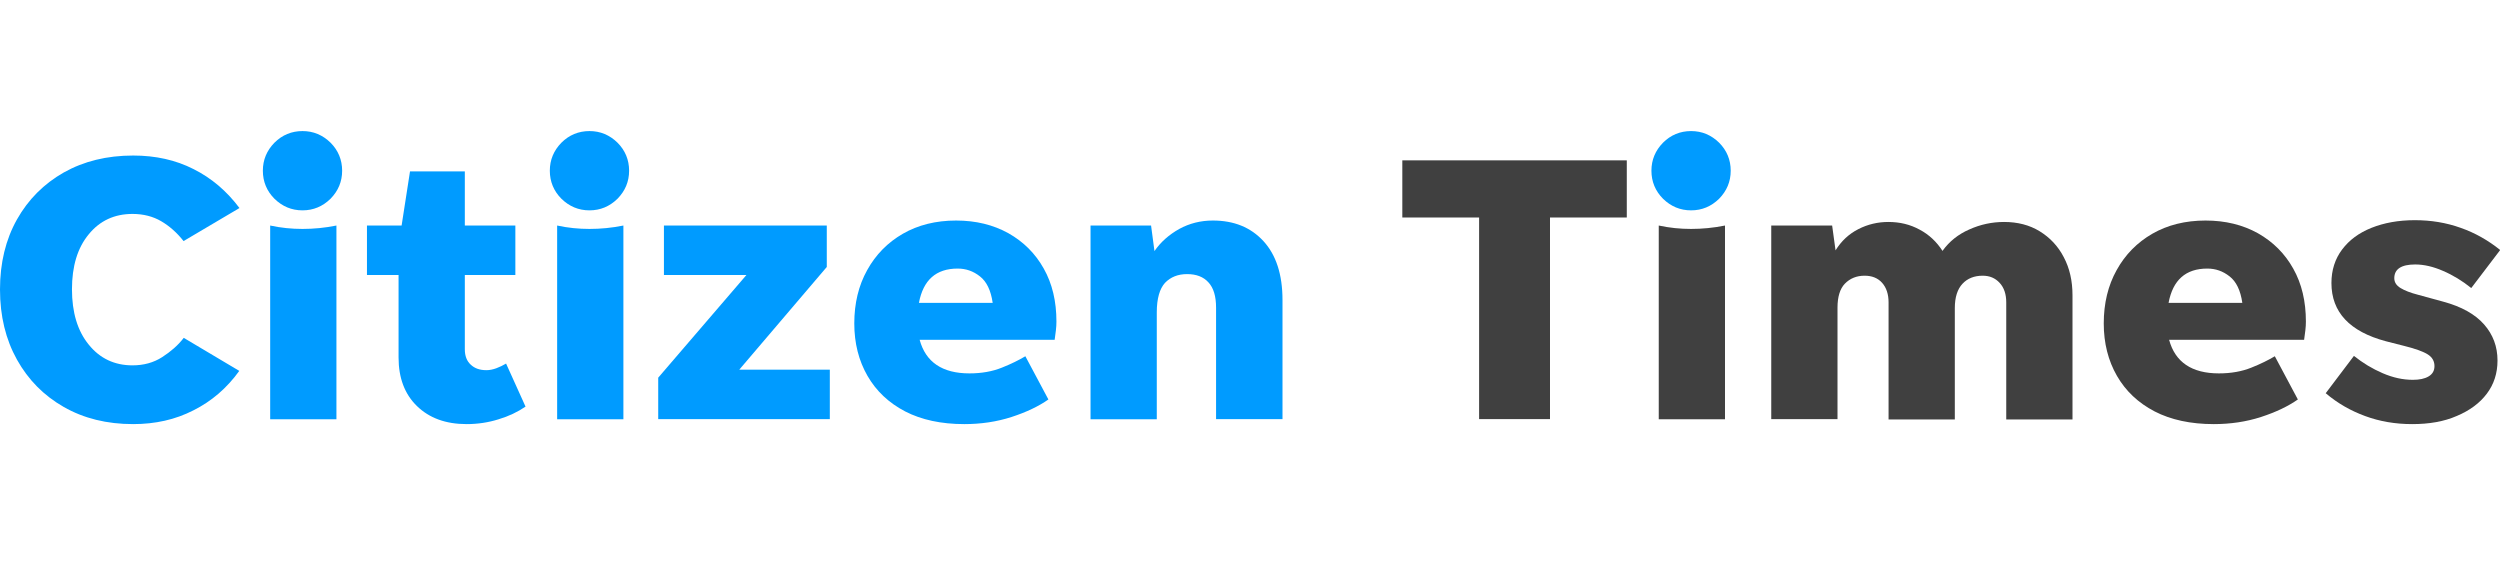 <?xml version="1.0" encoding="utf-8"?>
<!-- Generator: Adobe Illustrator 21.0.1, SVG Export Plug-In . SVG Version: 6.00 Build 0)  -->
<svg version="1.1" id="Layer_1" xmlns="http://www.w3.org/2000/svg" xmlns:xlink="http://www.w3.org/1999/xlink" x="0px" y="0px"
	 viewBox="0 0 140 32" style="enable-background:new 0 0 140 32;" xml:space="preserve">
<style type="text/css">
	.Drop_x0020_Shadow{fill:none;}
	.Round_x0020_Corners_x0020_2_x0020_pt{fill:#FFFFFF;stroke:#231F20;stroke-miterlimit:10;}
	.Live_x0020_Reflect_x0020_X{fill:none;}
	.Bevel_x0020_Soft{fill:url(#SVGID_1_);}
	.Dusk{fill:#FFFFFF;}
	.Foliage_GS{fill:#FFDD00;}
	.Pompadour_GS{fill-rule:evenodd;clip-rule:evenodd;fill:#44ADE2;}
	.st0{fill:#009BFF;}
	.st1{fill:#404040;}
</style>
<linearGradient id="SVGID_1_" gradientUnits="userSpaceOnUse" x1="147.999" y1="79.001" x2="148.706" y2="79.709">
	<stop  offset="0" style="stop-color:#DEDFE3"/>
	<stop  offset="0.178" style="stop-color:#DADBDF"/>
	<stop  offset="0.361" style="stop-color:#CECFD3"/>
	<stop  offset="0.546" style="stop-color:#B9BCBF"/>
	<stop  offset="0.732" style="stop-color:#9CA0A2"/>
	<stop  offset="0.918" style="stop-color:#787D7E"/>
	<stop  offset="1" style="stop-color:#656B6C"/>
</linearGradient>
<g>
	<path class="st0" d="M7.46,23.75c-1.48,0-2.77-0.32-3.89-0.96c-1.12-0.64-1.99-1.52-2.62-2.65C0.32,19.01,0,17.7,0,16.21
		c0-1.49,0.32-2.8,0.95-3.92c0.63-1.12,1.51-2,2.62-2.63c1.12-0.63,2.41-0.95,3.89-0.95c1.25,0,2.38,0.25,3.38,0.76
		c1,0.5,1.86,1.23,2.57,2.18l-3.13,1.85c-0.37-0.47-0.79-0.84-1.25-1.11c-0.46-0.27-1-0.41-1.61-0.41c-1.01,0-1.83,0.38-2.45,1.14
		c-0.63,0.76-0.94,1.79-0.94,3.08c0,1.29,0.31,2.33,0.94,3.1c0.62,0.77,1.44,1.16,2.45,1.16c0.62,0,1.18-0.15,1.66-0.46
		c0.48-0.31,0.89-0.66,1.21-1.08l3.11,1.85c-0.7,0.97-1.55,1.7-2.57,2.21C9.82,23.5,8.69,23.75,7.46,23.75z"/>
	<path class="st0" d="M16.94,11.78c-0.61,0-1.13-0.22-1.57-0.65c-0.43-0.43-0.65-0.96-0.65-1.57c0-0.61,0.22-1.13,0.65-1.57
		c0.43-0.43,0.96-0.65,1.57-0.65c0.61,0,1.13,0.22,1.57,0.65c0.43,0.43,0.65,0.96,0.65,1.57c0,0.61-0.22,1.13-0.65,1.57
		C18.07,11.56,17.55,11.78,16.94,11.78z M15.13,23.47V12.63c0.6,0.13,1.2,0.19,1.81,0.19c0.62,0,1.26-0.06,1.9-0.19v10.85H15.13z"/>
	<path class="st0" d="M29.43,22.77c-0.44,0.3-0.94,0.54-1.51,0.71c-0.57,0.18-1.17,0.27-1.79,0.27c-1.17,0-2.09-0.34-2.78-1.01
		c-0.69-0.67-1.03-1.58-1.03-2.72V15.4h-1.77v-2.77h1.94l0.47-3.03h3.07v3.03h2.83v2.77h-2.83v4.16c0,0.37,0.11,0.66,0.33,0.86
		c0.22,0.21,0.51,0.31,0.88,0.31c0.18,0,0.37-0.04,0.56-0.11c0.19-0.07,0.37-0.16,0.54-0.26L29.43,22.77z"/>
	<path class="st0" d="M33.01,11.78c-0.61,0-1.13-0.22-1.57-0.65c-0.43-0.43-0.65-0.96-0.65-1.57c0-0.61,0.22-1.13,0.65-1.57
		c0.43-0.43,0.96-0.65,1.57-0.65c0.61,0,1.13,0.22,1.57,0.65c0.43,0.43,0.65,0.96,0.65,1.57c0,0.61-0.22,1.13-0.65,1.57
		C34.14,11.56,33.62,11.78,33.01,11.78z M31.2,23.47V12.63c0.6,0.13,1.2,0.19,1.81,0.19c0.62,0,1.26-0.06,1.9-0.19v10.85H31.2z"/>
	<path class="st0" d="M46.47,20.7v2.77h-9.61v-2.32l4.94-5.75h-4.62v-2.77h9.12v2.32l-4.9,5.75H46.47z"/>
	<path class="st0" d="M58.71,22.37c-0.54,0.38-1.23,0.71-2.06,0.98c-0.83,0.27-1.72,0.4-2.65,0.4c-1.29,0-2.4-0.24-3.31-0.71
		c-0.92-0.48-1.62-1.14-2.11-1.99c-0.49-0.85-0.74-1.83-0.74-2.94c0-1.12,0.24-2.12,0.72-2.98c0.48-0.87,1.15-1.55,2-2.04
		c0.85-0.49,1.85-0.74,2.98-0.74c1.11,0,2.08,0.24,2.93,0.71c0.85,0.48,1.51,1.14,1.98,1.98c0.48,0.85,0.71,1.84,0.71,2.97
		c0,0.16-0.01,0.32-0.03,0.49c-0.02,0.17-0.05,0.35-0.07,0.53H51.5c0.34,1.25,1.27,1.88,2.79,1.88c0.68,0,1.29-0.11,1.81-0.32
		c0.53-0.21,0.97-0.43,1.32-0.64L58.71,22.37z M53.63,15.04c-1.21,0-1.93,0.64-2.17,1.92h4.13c-0.1-0.7-0.34-1.19-0.71-1.48
		C54.5,15.18,54.09,15.04,53.63,15.04z"/>
	<path class="st0" d="M64.78,17.49v5.99h-3.71V12.63h3.39l0.19,1.43c0.35-0.51,0.82-0.92,1.39-1.24c0.57-0.31,1.19-0.47,1.88-0.47
		c1.18,0,2.12,0.38,2.83,1.15c0.71,0.77,1.07,1.87,1.07,3.3v6.67H68.1v-6.24c0-0.64-0.14-1.11-0.43-1.42
		c-0.28-0.31-0.68-0.46-1.19-0.46c-0.51,0-0.92,0.16-1.24,0.49C64.94,16.17,64.78,16.72,64.78,17.49z"/>
	<path class="st1" d="M82.83,23.47V12.18h-4.3v-3.2H91.1v3.2h-4.3v11.29H82.83z"/>
	<path class="st1" d="M92.89,23.47V12.63c0.6,0.13,1.2,0.19,1.81,0.19c0.62,0,1.26-0.06,1.9-0.19v10.85H92.89z"/>
	<path class="st1" d="M102.9,17.23v6.24h-3.71V12.63h3.41l0.19,1.39c0.33-0.53,0.75-0.92,1.28-1.19c0.53-0.27,1.09-0.4,1.68-0.4
		c0.64,0,1.22,0.14,1.75,0.43c0.53,0.28,0.95,0.68,1.28,1.19c0.38-0.53,0.88-0.93,1.5-1.2c0.62-0.28,1.27-0.42,1.95-0.42
		c0.75,0,1.42,0.17,1.99,0.52s1.03,0.83,1.35,1.45c0.33,0.62,0.49,1.33,0.49,2.14v6.95h-3.71v-6.56c0-0.45-0.12-0.82-0.37-1.09
		c-0.25-0.27-0.56-0.4-0.95-0.4c-0.47,0-0.85,0.15-1.13,0.45c-0.28,0.3-0.43,0.75-0.43,1.36v6.24h-3.71v-6.56
		c0-0.45-0.12-0.82-0.36-1.09c-0.24-0.27-0.57-0.4-0.98-0.4c-0.45,0-0.82,0.15-1.11,0.45C103.04,16.17,102.9,16.62,102.9,17.23z"/>
	<path class="st1" d="M128.68,22.37c-0.54,0.38-1.23,0.71-2.06,0.98c-0.83,0.27-1.72,0.4-2.65,0.4c-1.29,0-2.4-0.24-3.31-0.71
		c-0.92-0.48-1.62-1.14-2.11-1.99c-0.49-0.85-0.74-1.83-0.74-2.94c0-1.12,0.24-2.12,0.72-2.98c0.48-0.87,1.15-1.55,2-2.04
		c0.85-0.49,1.85-0.74,2.98-0.74c1.11,0,2.08,0.24,2.93,0.71c0.85,0.48,1.51,1.14,1.98,1.98c0.48,0.85,0.71,1.84,0.71,2.97
		c0,0.16-0.01,0.32-0.03,0.49c-0.02,0.17-0.05,0.35-0.07,0.53h-7.56c0.34,1.25,1.27,1.88,2.79,1.88c0.68,0,1.29-0.11,1.81-0.32
		c0.53-0.21,0.97-0.43,1.32-0.64L128.68,22.37z M123.61,15.04c-1.21,0-1.93,0.64-2.17,1.92h4.13c-0.1-0.7-0.34-1.19-0.71-1.48
		C124.48,15.18,124.07,15.04,123.61,15.04z"/>
	<path class="st1" d="M135.08,23.75c-0.94,0-1.82-0.15-2.63-0.45c-0.82-0.3-1.55-0.72-2.21-1.28l1.58-2.09
		c0.5,0.4,1.03,0.72,1.61,0.97c0.58,0.25,1.14,0.37,1.69,0.37c0.37,0,0.66-0.06,0.88-0.19c0.22-0.13,0.33-0.32,0.33-0.58
		c0-0.27-0.12-0.49-0.37-0.65c-0.25-0.16-0.69-0.32-1.33-0.48l-1.02-0.26c-2.03-0.54-3.05-1.63-3.05-3.26c0-0.72,0.2-1.35,0.6-1.88
		c0.4-0.53,0.94-0.93,1.64-1.21c0.7-0.28,1.51-0.43,2.43-0.43c0.91,0,1.76,0.14,2.57,0.43c0.8,0.28,1.54,0.7,2.21,1.24l-1.62,2.13
		c-0.5-0.4-1.02-0.72-1.58-0.96c-0.55-0.24-1.07-0.36-1.56-0.36c-0.78,0-1.17,0.26-1.17,0.77c0,0.23,0.12,0.41,0.35,0.55
		c0.23,0.14,0.56,0.27,0.99,0.38l1.39,0.38c1.04,0.28,1.8,0.71,2.3,1.28c0.5,0.57,0.75,1.24,0.75,2.02c0,0.71-0.2,1.33-0.6,1.86
		c-0.4,0.53-0.96,0.94-1.67,1.24C136.86,23.61,136.03,23.75,135.08,23.75z"/>
	<path class="st0" d="M94.7,11.78c-0.61,0-1.13-0.22-1.57-0.65c-0.43-0.43-0.65-0.96-0.65-1.57c0-0.61,0.22-1.13,0.65-1.57
		c0.43-0.43,0.96-0.65,1.57-0.65c0.61,0,1.13,0.22,1.57,0.65c0.43,0.43,0.65,0.96,0.65,1.57c0,0.61-0.22,1.13-0.65,1.57
		C95.83,11.56,95.31,11.78,94.7,11.78z"/>
</g>
</svg>
